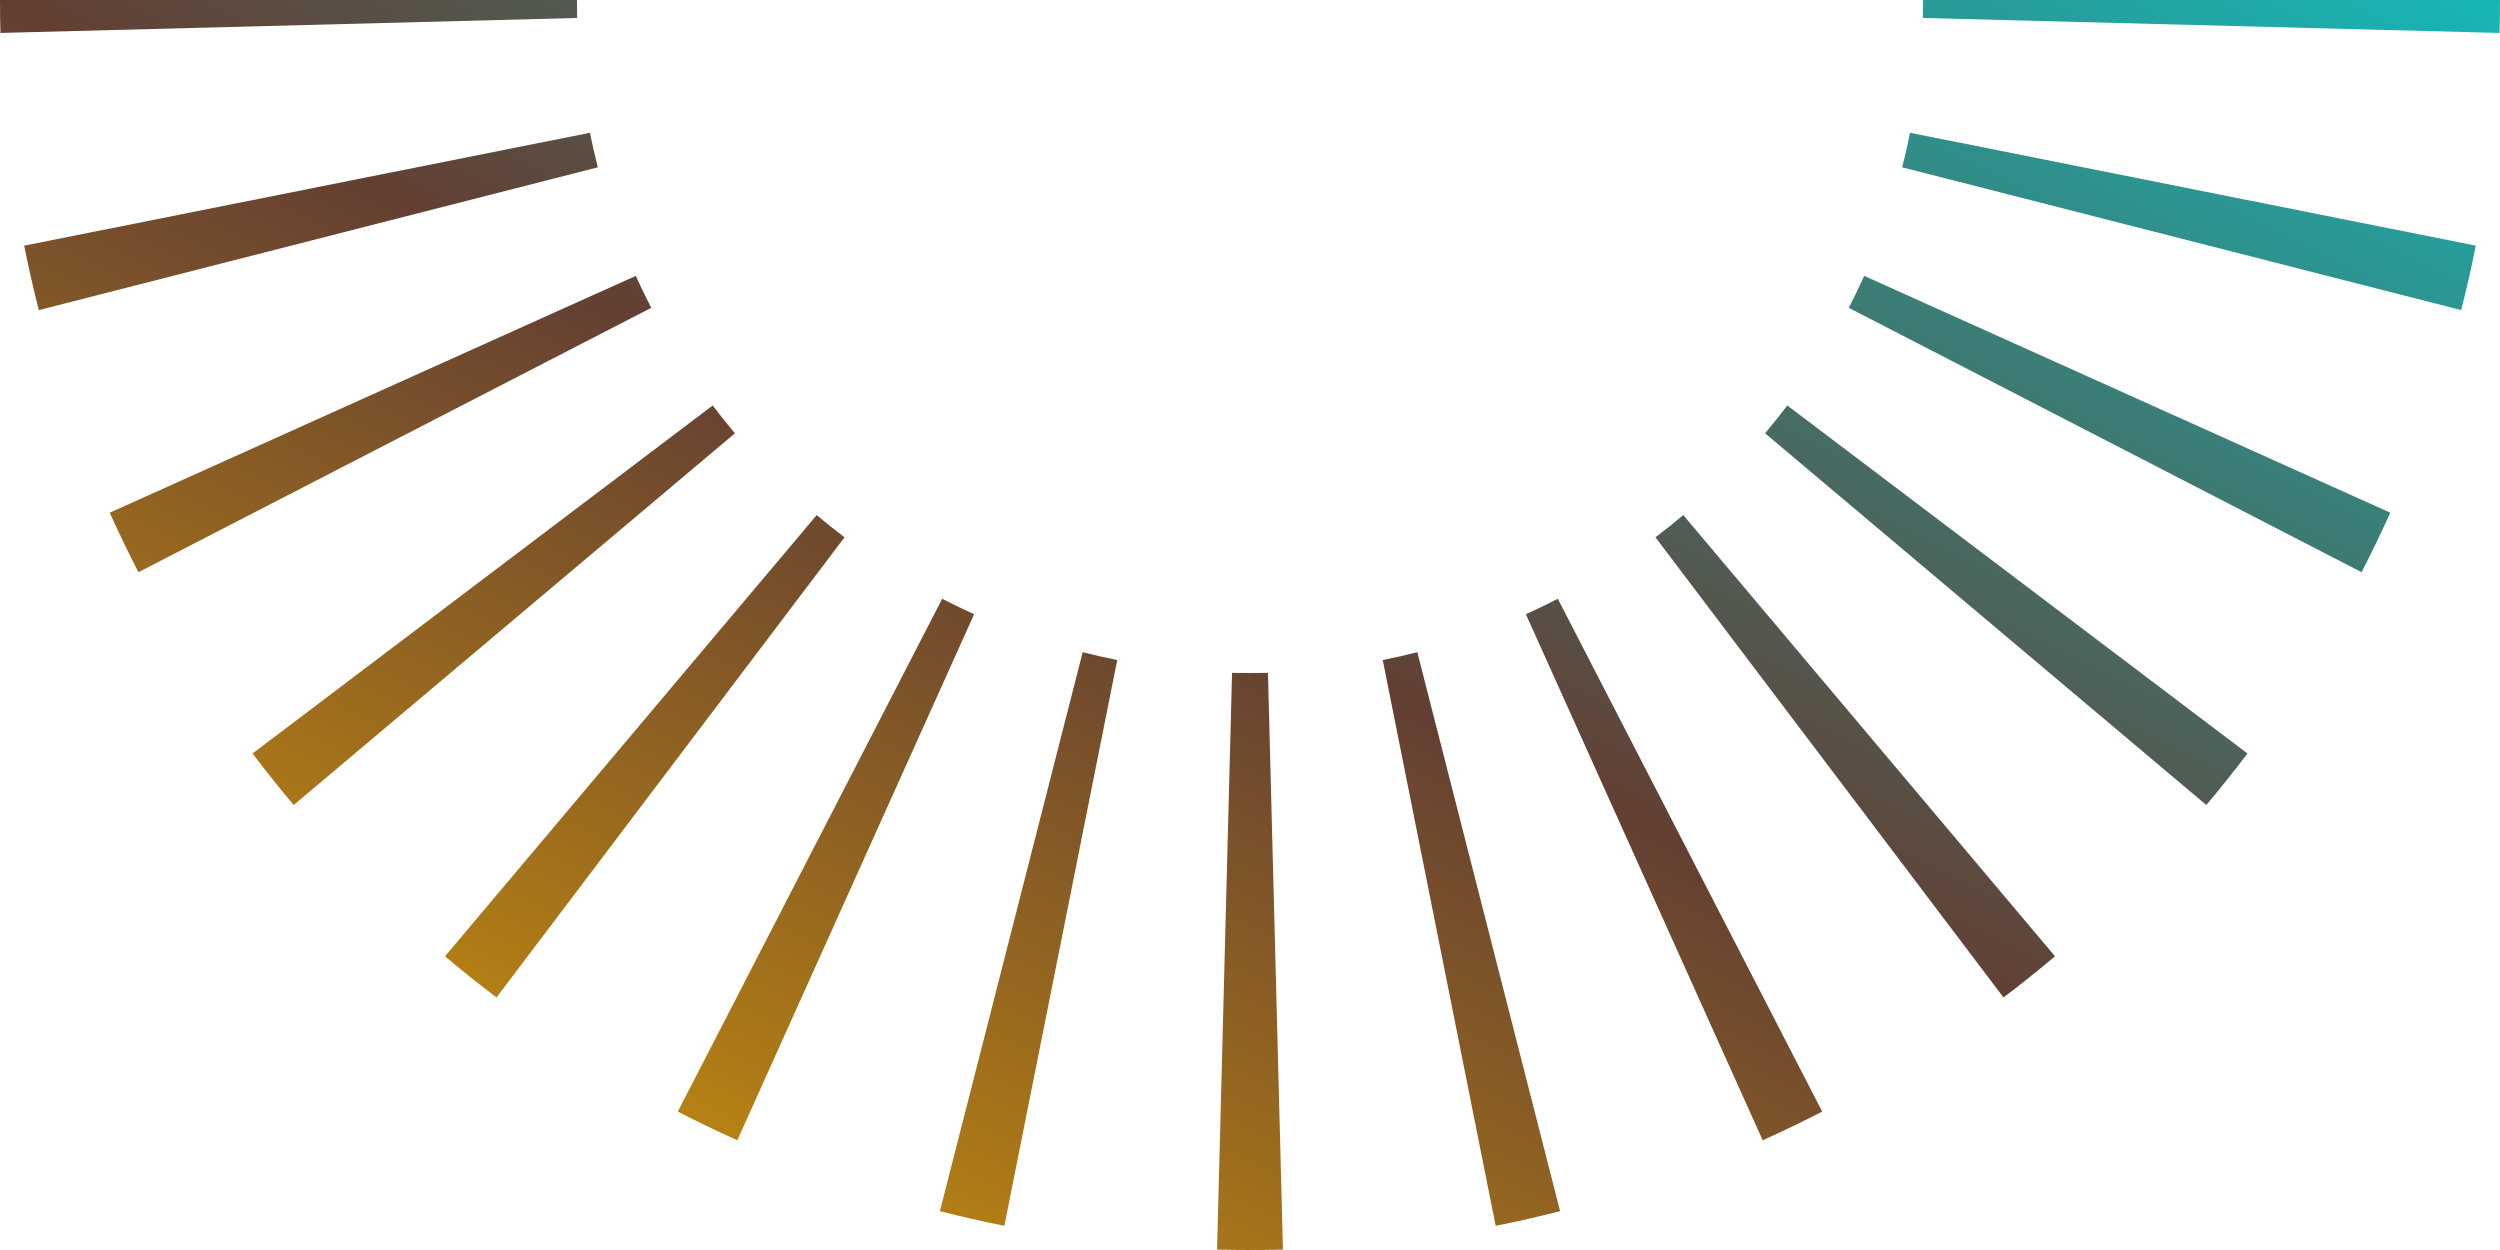 <svg width="208" height="104" viewBox="0 0 208 104" fill="none" xmlns="http://www.w3.org/2000/svg">
<path fill-rule="evenodd" clip-rule="evenodd" d="M0.036 2.741C0.012 1.83 1.22926e-06 0.916 1.24019e-06 0L48 5.72394e-07C48 0.5 48.007 0.998 48.019 1.494L0.036 2.741ZM3.231 25.8C2.779 24.03 2.372 22.243 2.012 20.439L49.084 11.046C49.278 12.013 49.496 12.972 49.738 13.92L3.231 25.8ZM11.517 47.607C10.679 45.982 9.883 44.331 9.129 42.657L52.898 22.953C53.303 23.852 53.731 24.738 54.181 25.611L11.517 47.607ZM24.436 66.977C23.258 65.579 22.117 64.15 21.013 62.69L59.296 33.735C59.892 34.523 60.509 35.295 61.145 36.05L24.436 66.977ZM41.31 82.987C39.85 81.883 38.421 80.742 37.023 79.565L67.95 42.855C68.705 43.491 69.477 44.108 70.265 44.704L41.31 82.987ZM61.343 94.871C59.669 94.117 58.018 93.321 56.393 92.483L78.389 49.819C79.262 50.269 80.148 50.697 81.047 51.102L61.343 94.871ZM83.561 101.988C81.757 101.628 79.97 101.221 78.2 100.769L90.08 54.262C91.028 54.504 91.987 54.722 92.954 54.916L83.561 101.988ZM104 104C103.084 104 102.17 103.988 101.259 103.964L102.506 55.981C103.002 55.993 103.5 56 104 56C104.5 56 104.998 55.993 105.494 55.981L106.741 103.964C105.83 103.988 104.916 104 104 104ZM129.8 100.769C128.03 101.221 126.243 101.628 124.439 101.988L115.045 54.916C116.013 54.722 116.972 54.504 117.92 54.262L129.8 100.769ZM151.607 92.483C149.982 93.321 148.331 94.117 146.657 94.871L126.953 51.102C127.852 50.697 128.738 50.269 129.611 49.819L151.607 92.483ZM170.977 79.564C169.579 80.742 168.15 81.883 166.69 82.987L137.735 44.704C138.523 44.108 139.295 43.491 140.05 42.855L170.977 79.564ZM186.987 62.69C185.883 64.15 184.742 65.579 183.565 66.977L146.855 36.05C147.491 35.295 148.108 34.523 148.704 33.735L186.987 62.69ZM198.871 42.657C198.117 44.331 197.321 45.982 196.483 47.607L153.819 25.611C154.269 24.738 154.697 23.852 155.102 22.953L198.871 42.657ZM205.988 20.439C205.628 22.243 205.221 24.03 204.769 25.8L158.262 13.92C158.504 12.972 158.723 12.013 158.916 11.046L205.988 20.439ZM208 2.48038e-06C208 0.916 207.988 1.83 207.964 2.741L159.981 1.494C159.994 0.998 160 0.5 160 1.90798e-06L208 2.48038e-06Z" fill="url(#paint0_linear_142_383)"/>
<defs>
<linearGradient id="paint0_linear_142_383" x1="0" y1="104" x2="83.2" y2="-62.4" gradientUnits="userSpaceOnUse">
<stop stop-color="#E9A900"/>
<stop offset="0.5" stop-color="#633F33"/>
<stop offset="1" stop-color="#17B6B6"/>
</linearGradient>
</defs>
</svg>
